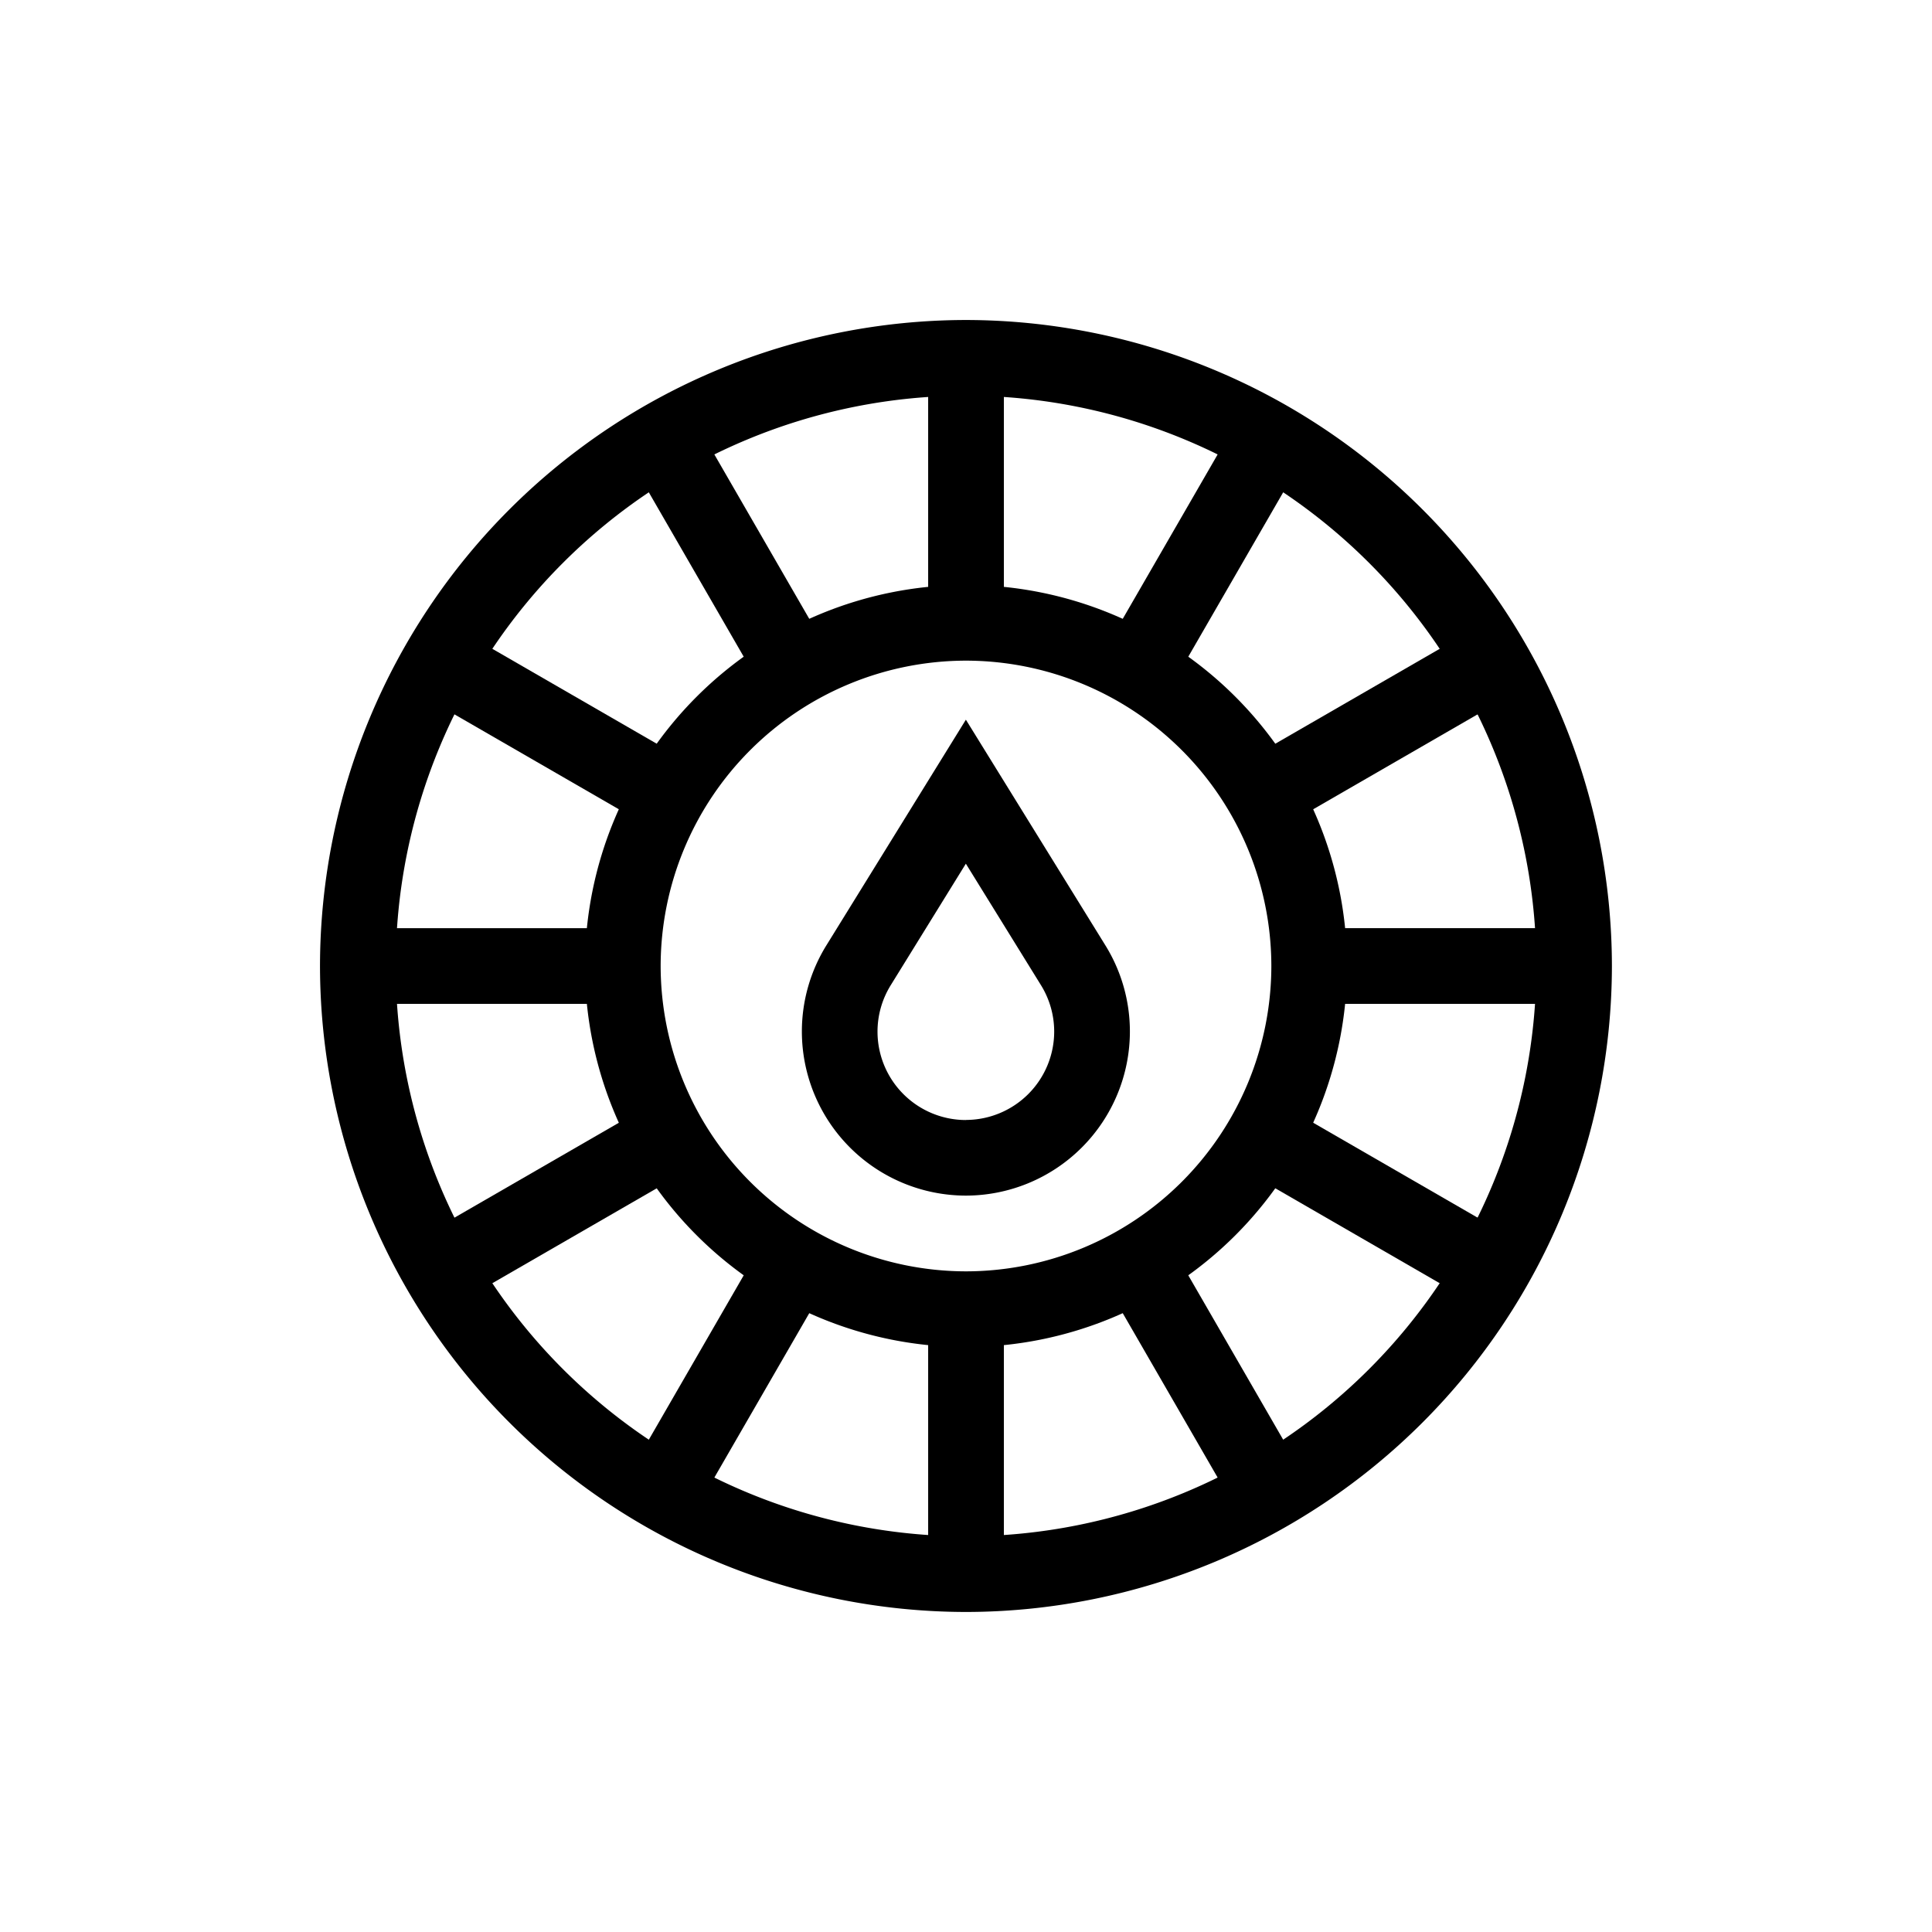<svg xmlns="http://www.w3.org/2000/svg" xmlns:xlink="http://www.w3.org/1999/xlink" width="65" height="65" viewBox="0 0 65 65">
  <defs>
    <clipPath id="clip-path">
      <path id="path594" d="M0-682.665H43.469V-639.2H0Z" transform="translate(0 682.665)"/>
    </clipPath>
  </defs>
  <g id="Vector_Smart_Object" data-name="Vector Smart Object" transform="translate(2 8)">
    <rect id="Rectangle_3439" data-name="Rectangle 3439" width="65" height="65" transform="translate(-2 -8)" fill="#fff" opacity="0"/>
    <g id="g588" transform="translate(8.766 685.431)">
      <g id="g590" transform="translate(0 -682.665)">
        <g id="g592" clip-path="url(#clip-path)">
          <g id="g598" transform="translate(16.216 13.447)">
            <path id="path600" d="M-137.8-129.669l4.69,7.587a5.5,5.5,0,0,1,.828,2.907,5.525,5.525,0,0,1-5.518,5.518,5.525,5.525,0,0,1-5.518-5.518,5.507,5.507,0,0,1,.83-2.91Zm0,13.466a2.975,2.975,0,0,0,2.971-2.971,2.962,2.962,0,0,0-.446-1.565l-2.526-4.085-2.524,4.083a2.965,2.965,0,0,0-.448,1.568A2.975,2.975,0,0,0-137.8-116.2Z" transform="translate(143.314 129.669)"/>
          </g>
          <g id="g602" transform="translate(0 0)">
            <path id="path604" d="M-640.931-341.333A21.759,21.759,0,0,1-619.2-319.6a21.759,21.759,0,0,1-21.734,21.734A21.759,21.759,0,0,1-662.665-319.6,21.759,21.759,0,0,1-640.931-341.333Zm0,40.922A19.209,19.209,0,0,0-621.743-319.6a19.209,19.209,0,0,0-19.187-19.187A19.209,19.209,0,0,0-660.118-319.6,19.209,19.209,0,0,0-640.931-300.411Z" transform="translate(662.665 341.333)"/>
          </g>
          <g id="g606" transform="translate(8.914 8.914)">
            <path id="path608" d="M-369.846-201.333a12.834,12.834,0,0,1,12.82,12.82,12.834,12.834,0,0,1-12.82,12.82,12.834,12.834,0,0,1-12.82-12.82A12.834,12.834,0,0,1-369.846-201.333Zm0,23.093a10.285,10.285,0,0,0,10.273-10.273,10.284,10.284,0,0,0-10.273-10.273,10.284,10.284,0,0,0-10.273,10.273A10.285,10.285,0,0,0-369.846-178.24Z" transform="translate(382.666 201.333)"/>
          </g>
          <g id="g610" transform="translate(20.461 1.274)">
            <path id="path612" d="M-17.453-131.085H-20V-140h2.547Z" transform="translate(20 140)"/>
          </g>
          <g id="g614" transform="translate(10.401 3.378)">
            <path id="path616" d="M-82.863-122.25l-4.457-7.72,2.206-1.273,4.457,7.72Z" transform="translate(87.32 131.244)"/>
          </g>
          <g id="g618" transform="translate(3.378 10.401)">
            <path id="path620" d="M-123.523-80.657l-7.72-4.457,1.273-2.206,7.72,4.457Z" transform="translate(131.244 87.32)"/>
          </g>
          <g id="g622" transform="translate(1.273 20.461)">
            <path id="path624" d="M-131.085-17.453H-140V-20h8.914Z" transform="translate(140 20)"/>
          </g>
          <g id="g626" transform="translate(3.378 26.405)">
            <path id="path628" d="M-129.97-10.657l-1.273-2.206,7.72-4.457,1.273,2.206Z" transform="translate(131.244 17.32)"/>
          </g>
          <g id="g630" transform="translate(10.401 31.097)">
            <path id="path632" d="M-85.115-1.006-87.32-2.28-82.863-10l2.206,1.273Z" transform="translate(87.32 10)"/>
          </g>
          <g id="g634" transform="translate(20.461 33.281)">
            <path id="path636" d="M-17.453,8.914H-20V0h2.547Z" transform="translate(20 0)"/>
          </g>
          <g id="g638" transform="translate(26.405 31.097)">
            <path id="path640" d="M-12.863-1.006l-4.457-7.72L-15.115-10l4.457,7.72Z" transform="translate(17.32 10)"/>
          </g>
          <g id="g642" transform="translate(31.097 26.405)">
            <path id="path644" d="M-2.28-10.657-10-15.115l1.273-2.206,7.72,4.457Z" transform="translate(10 17.32)"/>
          </g>
          <g id="g646" transform="translate(33.281 20.461)">
            <path id="path648" d="M8.914-17.453H0V-20H8.914Z" transform="translate(0 20)"/>
          </g>
          <g id="g650" transform="translate(31.097 10.401)">
            <path id="path652" d="M-8.726-80.657-10-82.863l7.72-4.457,1.273,2.206Z" transform="translate(10 87.32)"/>
          </g>
          <g id="g654" transform="translate(26.405 3.378)">
            <path id="path656" d="M-15.115-122.25l-2.206-1.273,4.457-7.72,2.206,1.273Z" transform="translate(17.32 131.244)"/>
          </g>
        </g>
      </g>
    </g>
  </g>
</svg>
